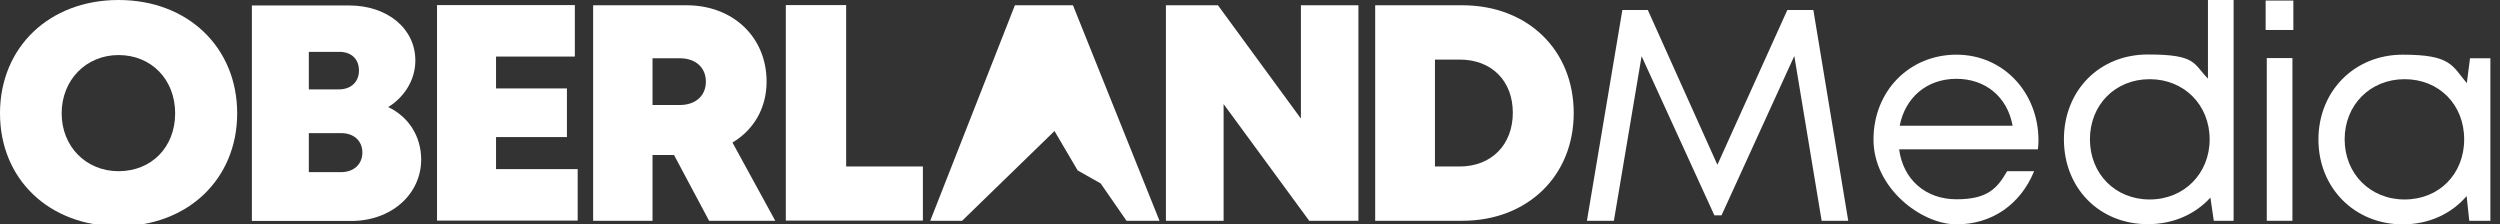 <?xml version="1.0" encoding="UTF-8"?> <svg xmlns="http://www.w3.org/2000/svg" id="Ebene_1" data-name="Ebene 1" version="1.1" viewBox="0 0 1326 119"><rect x="0" y="0" width="1326" height="119" fill="#333333" stroke="none"/><defs><style> .cls-1 { fill: #fff; stroke-width: 0px; } </style></defs><g><path class="cls-1" d="M62.9,120c36.7,0,62.9-25,62.9-59.9S99.7,0,62.9,0,0,25.1,0,60.1s26.1,59.9,62.9,59.9ZM62.9,90.8c-17.3,0-30.2-13.1-30.2-30.7s12.9-30.9,30.2-30.9,30,12.9,30,30.9-12.6,30.7-30,30.7Z"></path><path class="cls-1" d="M205.9,56.8c8.7-5.4,14.4-14.5,14.4-24.7,0-17-14.9-29.2-35.1-29.2h-51.6v114.3h52.7c21.1,0,37.1-14,37.1-32.7-.1-12.3-6.7-22.6-17.5-27.7ZM190.4,37.4c0,5.9-4.1,10-10.6,10h-16v-19.9h16c6.5-.1,10.6,3.8,10.6,9.9ZM180.9,91.3h-17.1v-20.7h17.1c6.9,0,11.3,4.2,11.3,10.3,0,6.1-4.4,10.4-11.3,10.4Z"></path><path class="cls-1" d="M263.1,89.8v-17.1h37.6v-25.8h-37.6v-16.9h41.8V2.7h-73.1v114.3h74.6v-27.3h-43.3Z"></path><path class="cls-1" d="M376.1,117.1h35.1l-22.7-41.5c11.3-6.7,18.1-18.3,18.1-32.3,0-23.8-18-40.5-42.4-40.5h-49.6v114.3h31.5v-34.9h11.4l18.6,34.9ZM346.1,30.9h14.4c8.8,0,13.9,5.2,13.9,12.4s-5.1,12.4-13.9,12.4h-14.4v-24.8Z"></path><path class="cls-1" d="M448.8,88.3V2.7h-32v114.3h72.7v-28.7h-40.7Z"></path><path class="cls-1" d="M690,2.8v60.1l-44-60.1h-27.6v114.3h30.6v-61.9l45.4,61.9h26.1V2.8h-30.5Z"></path><path class="cls-1" d="M775.6,2.8h-46.2v114.3h46.2c34.6,0,59.1-23.8,59.1-57.1,0-33.6-24.5-57.2-59.1-57.2ZM774.2,88.3h-13.1V31.6h13.1c17,0,28.2,11.3,28.2,28.2s-11.3,28.5-28.2,28.5Z"></path></g><g><path class="cls-1" d="M966.2,117.1l-14.5-87.4-38.6,84.5h-3.8l-38.6-84.4-14.7,87.3h-14.3l18.8-111.8h13.5l36.9,82.1,37.1-82.1h13.8l18.5,111.8h-14.1Z"></path><path class="cls-1" d="M1080.9,79.2h-73.6c2.1,16,14,26.5,30.4,26.5s21.5-5.6,26.9-14.9h14.3c-7.3,17.8-22.5,28.2-41.2,28.2s-44-19.3-44-45,19-45,44-45,43.5,20.2,43.5,45.4c0,1.5-.1,3.2-.3,4.8ZM1037.7,41.8c-15.7,0-27.2,9.9-30.1,24.9h59.9c-2.8-15.4-14.5-24.9-29.8-24.9h0Z"></path><path class="cls-1" d="M1184.7,0v117.1h-10.5l-1.8-12.3c-8,8.8-19.6,14.1-33.2,14.1-25.9,0-44.5-19.3-44.5-45s18.6-45,44.5-45,24,4.8,31.9,12.8V0h13.6ZM1172,73.9c0-18.2-13.5-31.9-31.8-31.9s-31.7,13.6-31.7,31.9,13.4,31.9,31.7,31.9c18.3,0,31.8-13.8,31.8-31.9Z"></path><path class="cls-1" d="M1201.7.3h14.7v15.6h-14.7V.3ZM1202.3,30.8h13.6v86.3h-13.6V30.8Z"></path><path class="cls-1" d="M1320.9,30.8v86.3h-11.2l-1.4-13.1c-8,9.3-19.8,15-33.9,15-25.5,0-44.7-19.3-44.7-45s19.1-45,44.7-45,26.1,5.7,34,15.1l1.7-13.2h10.8ZM1307,73.9c0-18.4-13.3-31.9-31.6-31.9s-31.8,13.7-31.8,31.9,13.5,31.9,31.8,31.9c18.3,0,31.6-13.5,31.6-31.9Z"></path></g><polygon class="cls-1" points="569.1 2.8 538.3 2.8 493.4 117.1 510.3 117.1 559.3 69.5 571.6 90.4 583.8 97.3 597.5 117.1 615 117.1 569.1 2.8"></polygon></svg> 